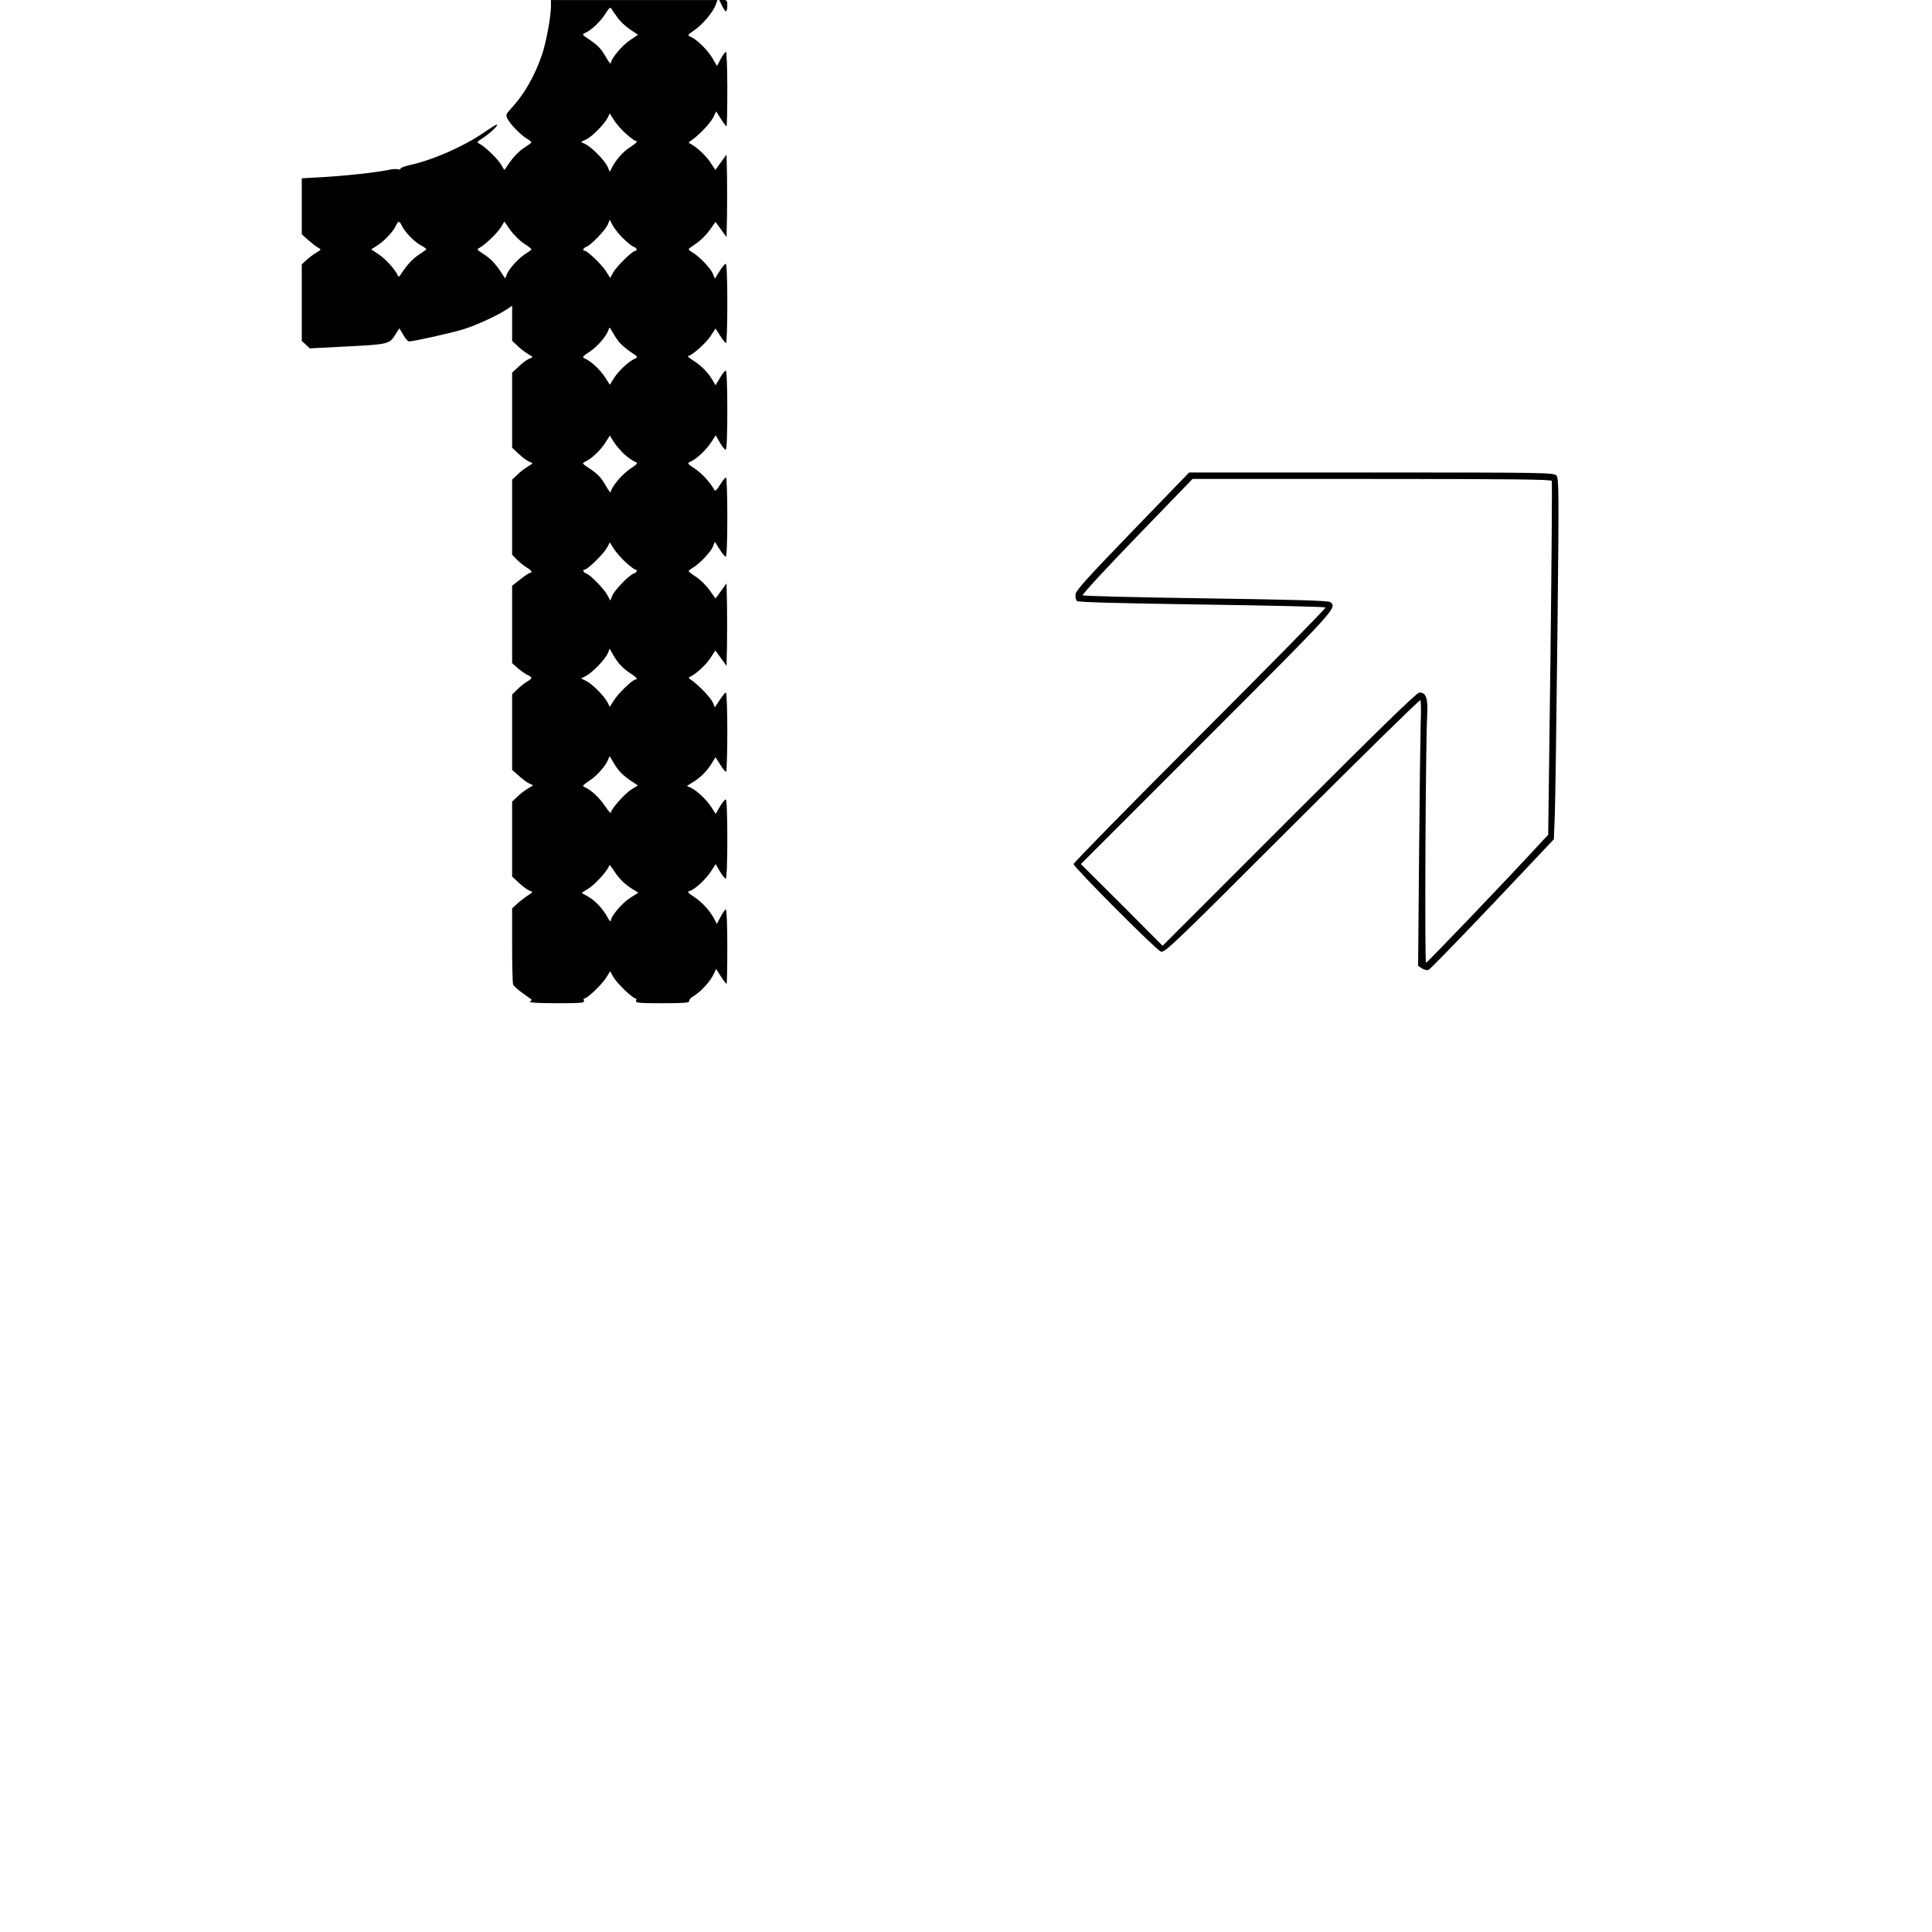 <?xml version="1.0" encoding="UTF-8" standalone="yes"?>
<svg version="1.0" xmlns="http://www.w3.org/2000/svg" width="100mm" height="100mm" viewBox="0 0 981 1194" preserveAspectRatio="xMidYMid meet">
  <g transform="translate(0,1194) scale(0.1,-0.1)" fill="#000000" stroke="none">
    <path d="M2340 11903 c0 -64 -29 -223 -55 -300 -44 -130 -109 -244 -188 -330
-37 -40 -38 -43 -24 -70 18 -34 82 -99 120 -121 15 -9 27 -19 26 -22 0 -3 -21
-18 -47 -35 -26 -16 -63 -54 -83 -83 l-37 -53 -21 35 c-23 37 -96 107 -130
126 -22 11 -21 12 21 39 44 29 98 81 83 81 -5 0 -40 -22 -79 -49 -127 -87
-313 -169 -458 -201 -32 -7 -58 -17 -58 -23 0 -5 -7 -6 -16 -3 -8 3 -34 1 -58
-4 -66 -15 -278 -38 -413 -45 l-123 -7 0 -173 0 -173 39 -35 c22 -19 49 -41
61 -47 22 -12 22 -12 -11 -32 -19 -11 -46 -32 -61 -46 l-28 -26 0 -236 0 -237
25 -23 25 -23 232 12 c254 13 260 14 298 76 l23 36 24 -40 c13 -23 29 -41 35
-41 30 0 267 53 340 76 83 26 219 90 271 126 l27 19 0 -108 0 -109 33 -31 c17
-17 47 -40 66 -51 32 -19 32 -20 11 -27 -13 -4 -43 -25 -66 -47 l-44 -41 0
-232 0 -232 44 -41 c23 -22 53 -43 66 -47 21 -7 21 -8 -11 -27 -19 -11 -49
-34 -66 -51 l-33 -31 0 -232 0 -232 30 -31 c17 -17 44 -38 60 -48 29 -17 39
-33 21 -33 -5 0 -32 -18 -60 -40 l-51 -40 0 -239 0 -239 36 -32 c20 -17 47
-36 60 -42 31 -14 30 -20 -3 -40 -16 -9 -43 -31 -60 -48 l-33 -32 0 -233 0
-233 41 -36 c22 -20 51 -42 65 -48 l24 -11 -32 -20 c-18 -10 -48 -33 -65 -50
l-33 -31 0 -232 0 -231 44 -41 c23 -22 53 -43 65 -47 22 -7 21 -8 -16 -32 -21
-14 -50 -37 -65 -51 l-28 -26 0 -227 c0 -125 3 -234 6 -243 3 -9 29 -32 58
-53 28 -20 53 -38 56 -40 2 -2 -2 -8 -10 -13 -10 -6 49 -10 162 -10 154 0 177
2 172 15 -4 8 -2 15 4 15 17 0 105 84 132 126 l26 42 19 -35 c20 -36 119 -133
137 -133 6 0 8 -7 4 -15 -5 -13 18 -15 164 -15 133 0 168 3 164 13 -2 7 9 21
26 30 43 26 99 85 122 130 l19 39 29 -46 c16 -25 32 -46 35 -46 3 0 5 104 5
230 0 127 -4 230 -9 230 -4 0 -19 -20 -32 -45 l-24 -45 -14 28 c-26 50 -73
103 -123 137 -46 30 -48 34 -28 40 32 10 99 73 131 123 l27 42 26 -45 c15 -25
31 -45 36 -45 6 0 10 96 10 245 0 149 -4 245 -10 245 -5 0 -21 -20 -36 -45
l-26 -45 -27 42 c-30 47 -90 103 -127 120 l-24 11 32 20 c48 28 87 66 118 114
l27 43 29 -45 c15 -25 32 -45 36 -45 4 0 8 110 8 245 0 135 -4 245 -9 245 -5
0 -22 -21 -38 -46 l-30 -45 -13 30 c-12 29 -94 114 -135 140 -13 8 -16 14 -8
17 36 16 96 70 126 114 l33 50 35 -48 34 -47 3 127 c1 71 1 185 0 255 l-3 128
-34 -47 -34 -47 -36 51 c-20 28 -57 65 -83 82 -26 17 -47 33 -47 36 -1 3 11
13 27 22 40 24 109 96 123 130 l12 30 29 -46 c15 -25 33 -46 38 -46 6 0 10 89
10 245 0 135 -4 245 -8 245 -4 0 -21 -20 -37 -46 -25 -39 -30 -43 -38 -27 -24
43 -73 97 -118 127 -48 32 -49 33 -25 44 37 17 97 73 127 120 l27 42 26 -45
c15 -25 31 -45 36 -45 6 0 10 96 10 245 0 149 -4 245 -10 245 -5 0 -21 -20
-36 -46 l-27 -45 -19 33 c-29 48 -67 87 -117 119 -25 16 -40 29 -34 29 21 0
110 78 140 124 l30 46 29 -45 c15 -25 32 -45 36 -45 4 0 8 110 8 245 0 156 -4
245 -10 245 -5 0 -23 -21 -38 -46 l-29 -46 -12 30 c-14 34 -83 106 -123 130
-16 9 -28 19 -27 22 0 3 21 19 47 36 26 17 63 54 83 82 l36 51 34 -47 34 -47
3 128 c1 70 1 184 0 255 l-3 127 -34 -47 -35 -48 -33 50 c-30 44 -90 98 -126
114 -8 3 -5 9 8 17 42 26 118 105 137 142 l19 39 29 -46 c16 -25 32 -46 35
-46 3 0 5 104 5 230 0 127 -4 230 -9 230 -4 0 -19 -20 -32 -44 l-23 -44 -27
47 c-29 50 -94 115 -134 133 -23 10 -23 11 23 43 50 34 116 113 131 158 l10
27 -515 0 -514 0 0 -37z m413 -74 c15 -21 49 -53 76 -71 l49 -33 -49 -33 c-50
-33 -118 -115 -119 -142 0 -8 -12 5 -26 30 -34 59 -49 76 -106 115 -47 31 -48
32 -24 43 38 17 93 70 123 118 24 38 30 42 38 28 6 -9 22 -34 38 -55z m52
-717 c26 -23 52 -42 56 -42 20 0 6 -16 -32 -40 -42 -26 -85 -74 -111 -124
l-15 -28 -12 30 c-16 37 -93 117 -134 139 l-31 16 35 17 c39 21 113 97 131
135 l11 24 27 -42 c14 -23 48 -61 75 -85z m-19 -645 c26 -26 55 -49 65 -52 19
-6 26 -25 10 -25 -17 0 -117 -98 -136 -133 l-19 -35 -26 42 c-26 41 -115 126
-131 126 -16 0 -9 19 9 24 27 9 119 104 133 138 l12 30 18 -34 c10 -19 39 -56
65 -81z m-1368 79 c17 -38 77 -100 116 -121 20 -11 36 -22 36 -25 -1 -3 -21
-18 -46 -34 -39 -25 -74 -63 -115 -126 -8 -12 -11 -12 -16 -2 -14 34 -73 100
-116 129 l-48 32 38 24 c43 27 99 87 115 123 14 30 22 30 36 0z m754 -110 c26
-17 47 -33 47 -36 1 -3 -13 -14 -29 -24 -42 -24 -106 -92 -121 -128 l-12 -29
-25 38 c-38 57 -63 83 -110 114 -42 27 -43 28 -21 39 34 19 107 89 130 126
l21 35 36 -52 c21 -29 58 -66 84 -83z m584 -604 c14 -18 47 -47 75 -66 48 -32
49 -33 25 -44 -37 -17 -97 -73 -126 -118 l-26 -42 -28 44 c-30 47 -85 99 -122
116 -24 11 -23 12 26 45 50 33 103 96 116 135 5 18 7 17 21 -9 8 -15 26 -43
39 -61z m38 -700 c21 -19 49 -38 62 -44 24 -11 23 -12 -26 -45 -51 -34 -119
-116 -120 -143 0 -8 -12 5 -26 30 -34 59 -49 76 -106 115 -47 31 -48 32 -24
43 37 17 92 69 122 116 l28 44 26 -42 c15 -22 44 -56 64 -74z m11 -670 c26
-23 52 -42 56 -42 17 0 9 -19 -10 -25 -28 -9 -117 -101 -132 -136 l-12 -31
-17 32 c-20 39 -106 127 -132 136 -18 5 -25 24 -9 24 17 0 117 98 136 133 l19
35 26 -42 c15 -22 48 -60 75 -84z m-45 -622 c16 -19 46 -46 69 -60 38 -24 52
-40 32 -40 -16 0 -105 -85 -131 -127 l-27 -42 -11 24 c-18 38 -92 114 -131
135 l-35 17 31 16 c41 22 118 102 134 139 l12 30 15 -28 c8 -16 27 -45 42 -64z
m-3 -658 c13 -18 46 -47 73 -65 l47 -31 -43 -27 c-42 -28 -124 -121 -124 -142
0 -7 -15 11 -34 39 -36 53 -84 99 -123 117 -22 10 -21 11 27 44 50 33 103 96
116 135 5 18 7 17 21 -9 8 -15 26 -43 40 -61z m29 -693 c16 -15 44 -36 62 -46
l32 -20 -49 -31 c-49 -30 -120 -113 -121 -142 -1 -8 -8 -1 -17 15 -29 55 -75
105 -119 131 l-44 26 44 28 c44 28 126 121 126 143 0 6 13 -9 29 -34 15 -24
41 -56 57 -70z"/>
    <path d="M3397 11905 c9 -19 20 -35 25 -35 4 0 8 16 8 35 0 31 -3 35 -25 35
l-25 0 17 -35z"/>
    <path d="M5934 8658 c-277 -287 -350 -367 -352 -391 -2 -16 2 -35 8 -41 8 -8
236 -14 771 -22 418 -6 762 -14 766 -18 4 -4 -345 -359 -775 -789 -430 -430
-782 -789 -782 -797 0 -19 508 -529 539 -541 23 -9 73 38 811 776 432 432 789
782 793 778 4 -4 5 -68 2 -143 -2 -74 -7 -442 -10 -817 l-6 -682 24 -16 c13
-8 32 -13 41 -9 9 4 187 187 396 407 l378 400 6 151 c3 83 10 585 16 1115 10
898 9 965 -6 982 -16 18 -59 19 -1144 19 l-1126 0 -350 -362z m2591 310 c3 -7
-1 -502 -8 -1100 l-14 -1087 -58 -62 c-217 -236 -690 -729 -697 -729 -9 0 -3
1328 7 1525 6 110 -6 145 -48 145 -16 0 -244 -222 -804 -782 l-783 -783 -252
253 -253 252 778 778 c810 810 806 806 763 841 -11 9 -215 15 -768 23 -414 6
-757 14 -762 19 -5 4 146 168 335 363 l344 356 1108 0 c877 0 1109 -3 1112
-12z"/>
  </g>
</svg>